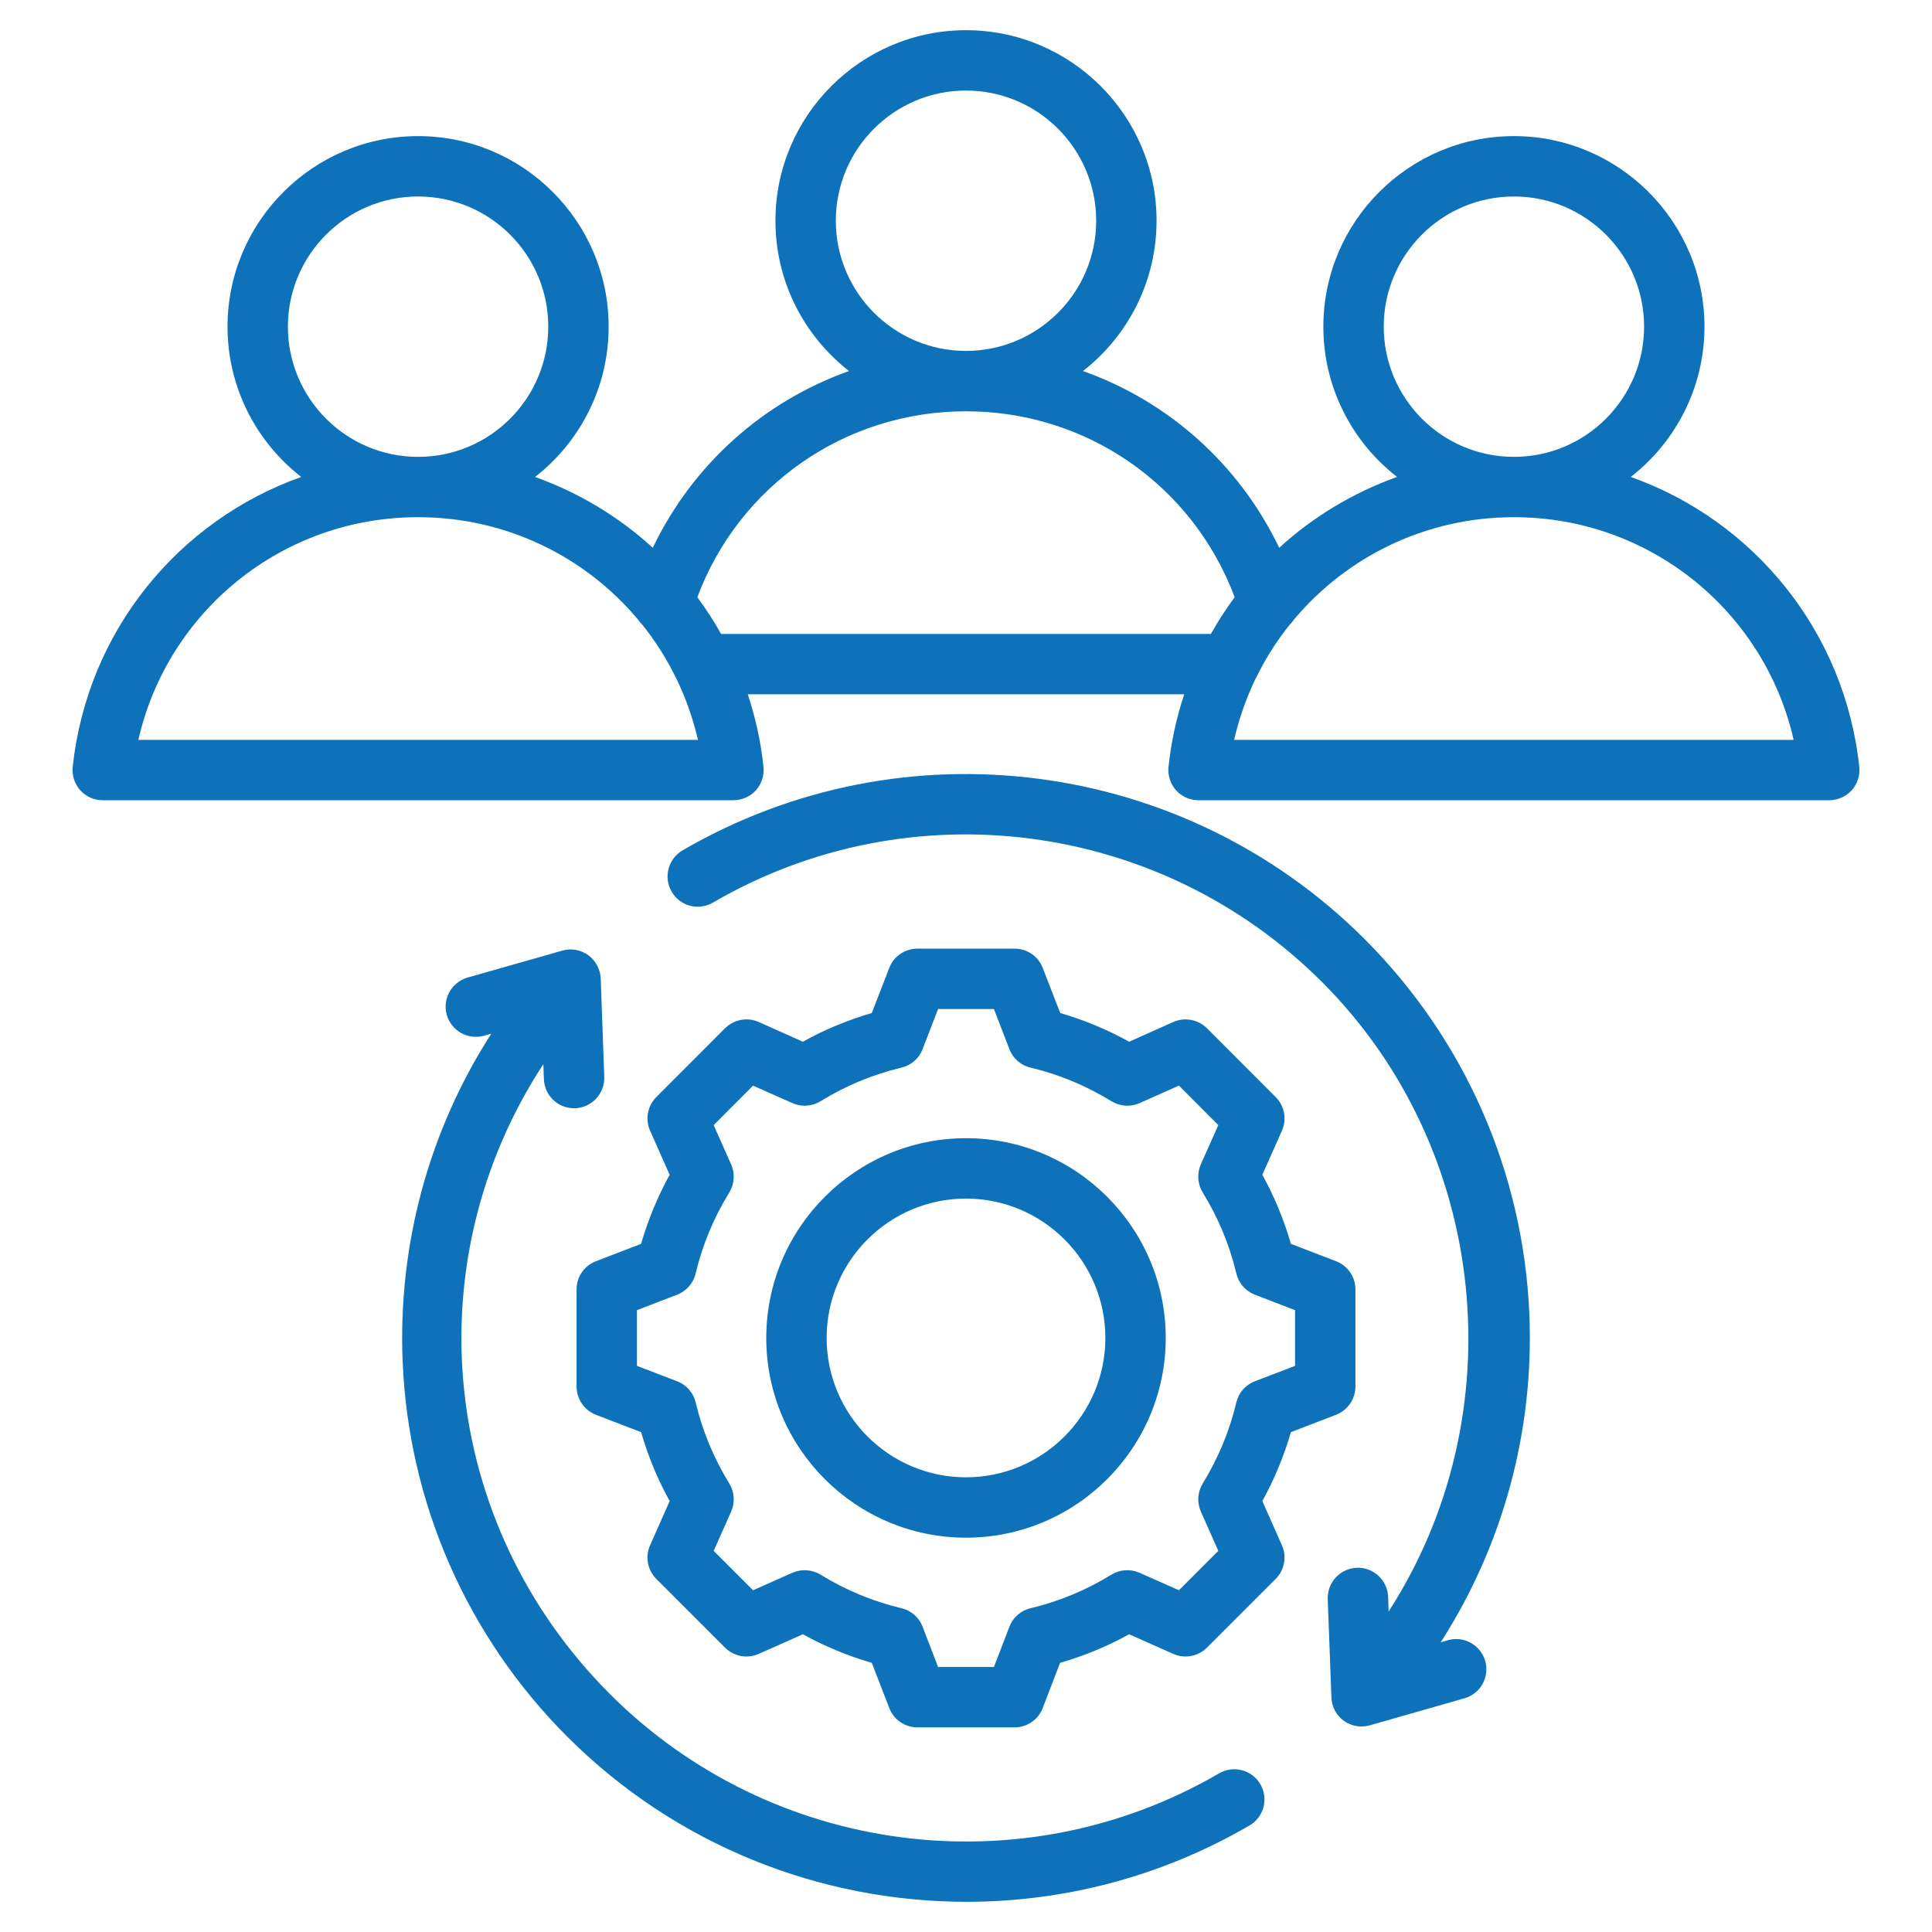<svg xmlns="http://www.w3.org/2000/svg" xmlns:xlink="http://www.w3.org/1999/xlink" width="60px" height="60px" viewBox="0 0 60 60"><g id="surface1"><path style=" stroke:none;fill-rule:nonzero;fill:#0D72BA;fill-opacity:1;" d="M 39.141 55.41 C 39.402 55.859 39.25 56.434 38.805 56.691 C 36.062 58.289 33.031 59.062 30.016 59.062 C 25.48 59.062 20.992 57.309 17.617 53.934 C 14.504 50.82 12.688 46.68 12.504 42.281 C 12.355 38.652 13.324 35.109 15.258 32.102 L 15.035 32.164 C 14.535 32.305 14.02 32.016 13.875 31.52 C 13.734 31.023 14.023 30.504 14.52 30.359 L 17.461 29.523 C 17.738 29.441 18.035 29.496 18.27 29.664 C 18.5 29.836 18.645 30.102 18.656 30.391 L 18.766 33.445 C 18.781 33.965 18.379 34.398 17.859 34.418 C 17.848 34.418 17.84 34.418 17.828 34.418 C 17.324 34.418 16.91 34.02 16.891 33.512 L 16.875 33.047 C 12.863 39.176 13.625 47.289 18.941 52.609 C 23.957 57.625 31.738 58.637 37.859 55.074 C 38.309 54.812 38.883 54.965 39.141 55.41 Z M 47.496 40.82 C 47.312 36.422 45.496 32.285 42.383 29.168 C 36.766 23.551 28.055 22.418 21.195 26.41 C 20.75 26.672 20.598 27.246 20.859 27.691 C 21.117 28.141 21.691 28.293 22.141 28.031 C 28.262 24.465 36.039 25.48 41.055 30.496 C 46.277 35.719 47.047 43.973 43.125 50.047 L 43.109 49.59 C 43.09 49.074 42.656 48.672 42.141 48.688 C 41.621 48.707 41.219 49.141 41.234 49.656 L 41.348 52.715 C 41.355 53 41.5 53.27 41.73 53.438 C 41.895 53.555 42.086 53.617 42.281 53.617 C 42.367 53.617 42.457 53.605 42.539 53.582 L 45.48 52.742 C 45.977 52.602 46.266 52.082 46.125 51.582 C 45.98 51.086 45.465 50.797 44.965 50.938 L 44.742 51.004 C 46.676 47.992 47.645 44.449 47.496 40.82 Z M 40.09 44.477 C 39.875 45.219 39.578 45.938 39.203 46.617 L 39.812 47.992 C 39.969 48.344 39.891 48.762 39.617 49.035 L 37.484 51.168 C 37.207 51.445 36.793 51.52 36.438 51.363 L 35.066 50.754 C 34.387 51.129 33.668 51.426 32.922 51.641 L 32.383 53.043 C 32.246 53.406 31.898 53.645 31.508 53.645 L 28.492 53.645 C 28.102 53.645 27.754 53.406 27.617 53.043 L 27.074 51.641 C 26.332 51.426 25.613 51.129 24.934 50.754 L 23.562 51.363 C 23.207 51.52 22.793 51.445 22.516 51.168 L 20.383 49.035 C 20.109 48.762 20.031 48.344 20.188 47.992 L 20.797 46.617 C 20.422 45.938 20.125 45.219 19.91 44.477 L 18.508 43.938 C 18.148 43.797 17.906 43.449 17.906 43.062 L 17.906 40.043 C 17.906 39.652 18.148 39.305 18.508 39.168 L 19.91 38.629 C 20.125 37.883 20.422 37.164 20.797 36.484 L 20.188 35.113 C 20.031 34.758 20.109 34.344 20.383 34.07 L 22.516 31.934 C 22.793 31.66 23.207 31.582 23.562 31.738 L 24.934 32.352 C 25.613 31.973 26.332 31.676 27.074 31.461 L 27.617 30.059 C 27.754 29.699 28.102 29.461 28.492 29.461 L 31.508 29.461 C 31.898 29.461 32.246 29.699 32.383 30.059 L 32.926 31.461 C 33.668 31.676 34.387 31.973 35.066 32.352 L 36.441 31.738 C 36.793 31.582 37.207 31.66 37.484 31.934 L 39.617 34.07 C 39.891 34.344 39.969 34.758 39.812 35.113 L 39.203 36.484 C 39.578 37.164 39.875 37.883 40.09 38.629 L 41.492 39.168 C 41.852 39.305 42.094 39.652 42.094 40.043 L 42.094 43.062 C 42.094 43.449 41.852 43.797 41.492 43.938 Z M 40.219 42.418 L 40.219 40.688 L 38.969 40.207 C 38.68 40.094 38.465 39.848 38.395 39.547 C 38.184 38.66 37.832 37.812 37.352 37.035 C 37.191 36.77 37.168 36.445 37.293 36.16 L 37.836 34.941 L 36.613 33.715 L 35.391 34.258 C 35.105 34.383 34.781 34.363 34.516 34.199 C 33.738 33.719 32.891 33.367 32.004 33.156 C 31.703 33.086 31.457 32.871 31.348 32.582 L 30.867 31.336 L 29.133 31.336 L 28.652 32.582 C 28.543 32.871 28.297 33.086 27.996 33.156 C 27.109 33.367 26.262 33.719 25.484 34.199 C 25.219 34.363 24.895 34.383 24.609 34.258 L 23.387 33.715 L 22.164 34.941 L 22.707 36.164 C 22.832 36.445 22.809 36.77 22.648 37.035 C 22.168 37.812 21.816 38.66 21.605 39.547 C 21.535 39.848 21.32 40.094 21.031 40.207 L 19.781 40.688 L 19.781 42.418 L 21.031 42.898 C 21.32 43.008 21.535 43.254 21.605 43.555 C 21.816 44.445 22.168 45.289 22.648 46.07 C 22.809 46.332 22.832 46.66 22.707 46.941 L 22.164 48.164 L 23.387 49.387 L 24.609 48.844 C 24.895 48.719 25.219 48.742 25.484 48.902 C 26.262 49.383 27.109 49.734 27.996 49.945 C 28.297 50.016 28.543 50.23 28.652 50.52 L 29.133 51.77 L 30.867 51.77 L 31.348 50.52 C 31.457 50.234 31.703 50.016 32.004 49.945 C 32.891 49.734 33.738 49.383 34.516 48.902 C 34.781 48.742 35.105 48.719 35.391 48.844 L 36.613 49.387 L 37.836 48.164 L 37.293 46.941 C 37.168 46.656 37.191 46.332 37.352 46.07 C 37.832 45.289 38.184 44.445 38.395 43.555 C 38.465 43.254 38.68 43.008 38.969 42.898 Z M 36.203 41.551 C 36.203 44.973 33.422 47.754 30 47.754 C 26.578 47.754 23.797 44.973 23.797 41.551 C 23.797 38.133 26.578 35.348 30 35.348 C 33.422 35.348 36.203 38.133 36.203 41.551 Z M 34.328 41.551 C 34.328 39.164 32.387 37.223 30 37.223 C 27.613 37.223 25.672 39.164 25.672 41.551 C 25.672 43.938 27.613 45.879 30 45.879 C 32.387 45.879 34.328 43.938 34.328 41.551 Z M 57.508 24.543 C 57.328 24.738 57.074 24.852 56.809 24.852 L 37.223 24.852 C 36.957 24.852 36.703 24.742 36.523 24.543 C 36.348 24.344 36.262 24.082 36.289 23.816 C 36.371 23.035 36.539 22.281 36.777 21.562 L 23.223 21.562 C 23.461 22.281 23.629 23.035 23.711 23.816 C 23.738 24.082 23.652 24.344 23.477 24.543 C 23.297 24.738 23.043 24.852 22.777 24.852 L 3.191 24.852 C 2.926 24.852 2.672 24.742 2.492 24.543 C 2.316 24.344 2.23 24.082 2.258 23.816 C 2.711 19.59 5.551 16.164 9.355 14.812 C 7.965 13.73 7.066 12.039 7.066 10.145 C 7.066 6.883 9.723 4.227 12.984 4.227 C 16.25 4.227 18.902 6.883 18.902 10.145 C 18.902 12.039 18.008 13.73 16.617 14.812 C 17.98 15.301 19.223 16.051 20.273 17.012 C 21.516 14.418 23.715 12.465 26.367 11.523 C 24.977 10.438 24.082 8.75 24.082 6.855 C 24.082 3.594 26.738 0.938 30 0.938 C 33.262 0.938 35.918 3.594 35.918 6.855 C 35.918 8.75 35.023 10.438 33.633 11.523 C 36.285 12.465 38.484 14.418 39.727 17.012 C 40.777 16.051 42.02 15.301 43.387 14.812 C 41.996 13.73 41.098 12.039 41.098 10.145 C 41.098 6.883 43.754 4.227 47.016 4.227 C 50.277 4.227 52.934 6.883 52.934 10.145 C 52.934 12.039 52.035 13.73 50.645 14.812 C 54.449 16.164 57.289 19.59 57.742 23.816 C 57.77 24.082 57.684 24.344 57.508 24.543 Z M 47.012 14.188 L 47.02 14.188 C 49.246 14.188 51.059 12.375 51.059 10.145 C 51.059 7.914 49.246 6.102 47.016 6.102 C 44.785 6.102 42.973 7.914 42.973 10.145 C 42.973 12.375 44.785 14.188 47.012 14.188 Z M 25.957 6.855 C 25.957 9.086 27.77 10.898 30 10.898 C 32.23 10.898 34.043 9.086 34.043 6.855 C 34.043 4.625 32.23 2.812 30 2.812 C 27.77 2.812 25.957 4.625 25.957 6.855 Z M 12.98 14.188 L 12.988 14.188 C 15.215 14.188 17.027 12.375 17.027 10.145 C 17.027 7.914 15.215 6.102 12.984 6.102 C 10.754 6.102 8.941 7.914 8.941 10.145 C 8.941 12.375 10.754 14.188 12.98 14.188 Z M 21.676 22.977 C 21.523 22.32 21.301 21.695 21.02 21.102 C 20.996 21.062 20.973 21.02 20.953 20.973 C 20.672 20.41 20.336 19.883 19.945 19.398 C 19.895 19.348 19.852 19.297 19.812 19.238 C 18.172 17.285 15.715 16.062 12.988 16.062 C 12.984 16.062 12.984 16.062 12.984 16.062 C 12.984 16.062 12.984 16.062 12.98 16.062 C 8.773 16.062 5.207 18.973 4.297 22.977 Z M 37.605 19.688 C 37.828 19.293 38.074 18.91 38.344 18.547 C 37.043 15.074 33.75 12.773 30 12.773 C 26.25 12.773 22.957 15.074 21.656 18.547 C 21.926 18.91 22.172 19.293 22.395 19.688 Z M 55.703 22.977 C 54.793 18.973 51.227 16.062 47.02 16.062 C 47.016 16.062 47.016 16.062 47.016 16.062 C 47.016 16.062 47.016 16.062 47.012 16.062 C 44.285 16.062 41.828 17.285 40.188 19.238 C 40.148 19.297 40.105 19.348 40.055 19.398 C 39.664 19.883 39.328 20.41 39.047 20.973 C 39.027 21.02 39.004 21.062 38.98 21.102 C 38.699 21.695 38.477 22.32 38.328 22.977 Z M 55.703 22.977 "></path></g></svg>
